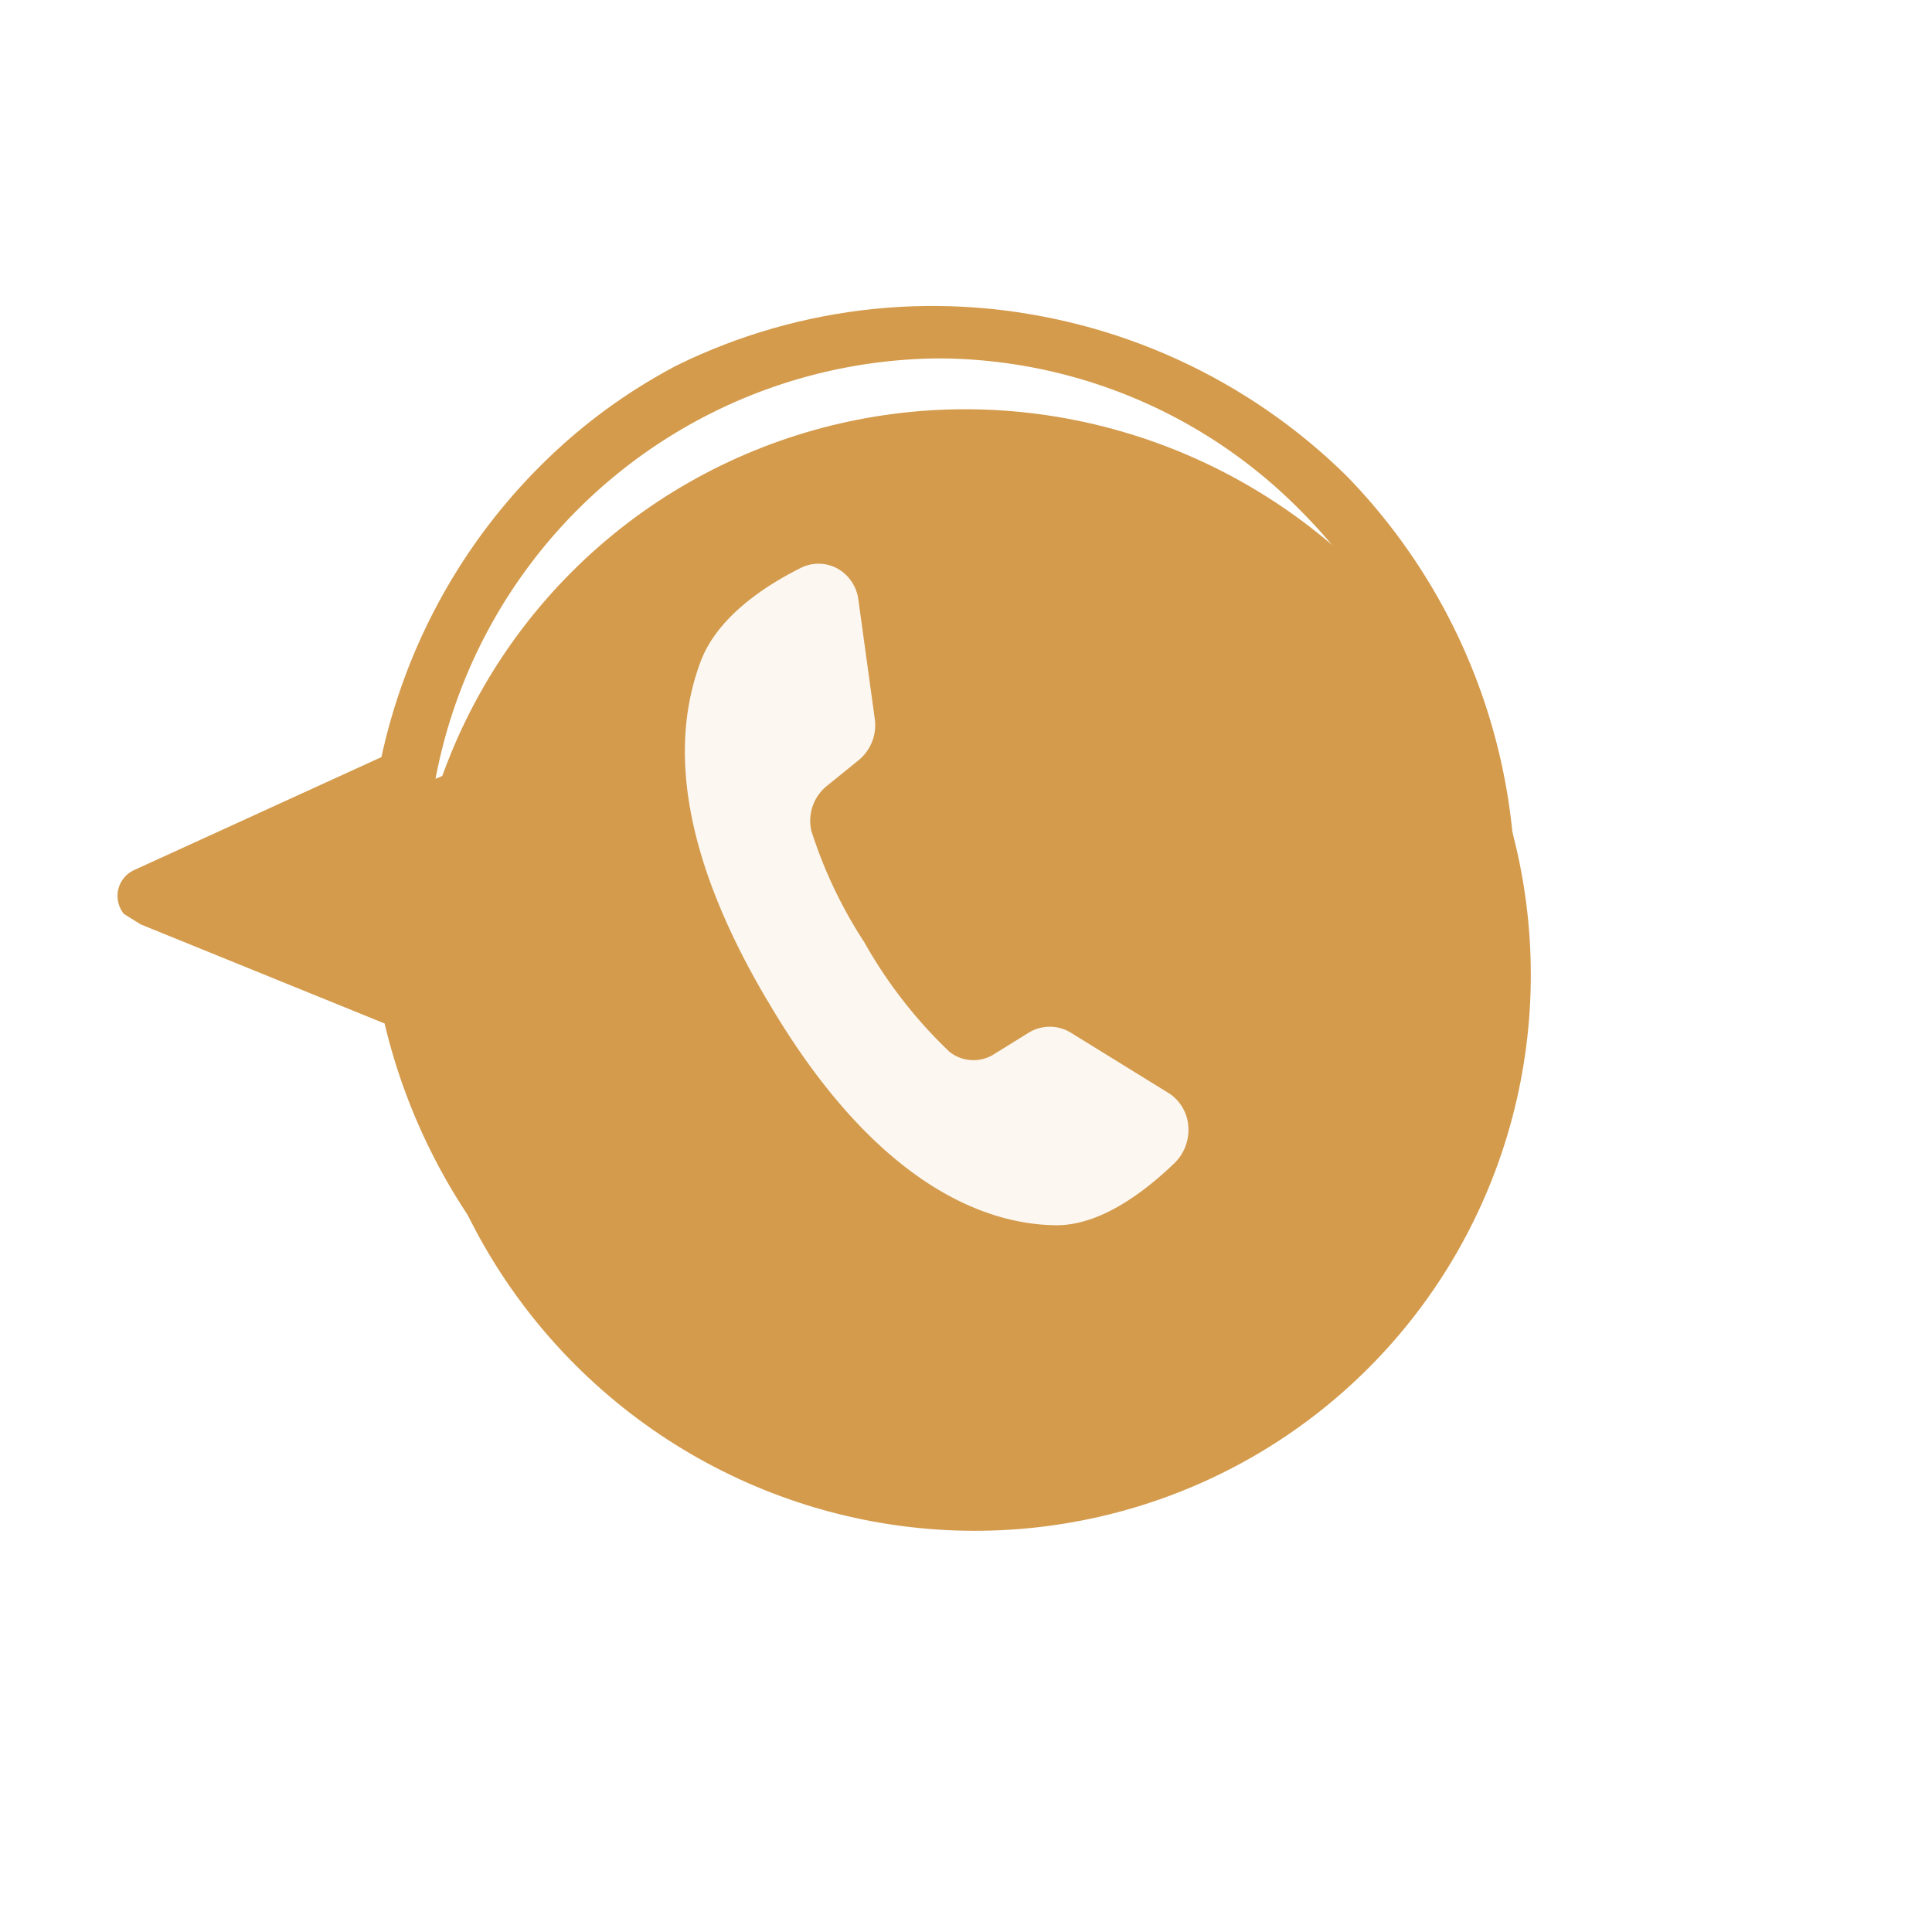 <svg xmlns="http://www.w3.org/2000/svg" xmlns:xlink="http://www.w3.org/1999/xlink" width="82.241" height="82.241" viewBox="0 0 82.241 82.241"><defs><filter id="a" x="0" y="0" width="82.241" height="82.241" filterUnits="userSpaceOnUse"><feOffset dx="2" dy="3" input="SourceAlpha"/><feGaussianBlur stdDeviation="2.5" result="b"/><feFlood flood-color="#4d3419" flood-opacity="0.447"/><feComposite operator="in" in2="b"/><feComposite in="SourceGraphic"/></filter><clipPath id="c"><path d="M76.227,40.378a25.155,25.155,0,0,0-32.411-2.658,24.689,24.689,0,0,0-7.65,31.36l-2.653,12.78a.94.94,0,0,0,.151.741.971.971,0,0,0,1.027.4l12.625-2.969A25.126,25.126,0,0,0,78.7,72.355,24.66,24.66,0,0,0,76.227,40.378ZM72.291,71.549a19.7,19.7,0,0,1-22.556,3.637l-1.76-.864-7.74,1.819.023-.1,1.6-7.729L41,66.63a19.309,19.309,0,0,1,3.6-22.546,19.692,19.692,0,0,1,27.688,0,1.044,1.044,0,0,0,.1.1A19.314,19.314,0,0,1,72.291,71.549Z" transform="translate(-33.447 -33.024)" fill="#d49b4c"/></clipPath></defs><g transform="translate(-1320.225 -730.933)"><g transform="translate(1335 744)"><g transform="translate(25 -10.355) rotate(45)"><g transform="matrix(0.71, -0.71, 0.71, 0.71, -30.04, 26.21)" filter="url(#a)"><ellipse cx="23.875" cy="23.671" rx="23.875" ry="23.671" transform="translate(38.98 4.5) rotate(45)" fill="#d49b4c"/></g><g clip-path="url(#c)"><g transform="translate(0.108 -0.002)"><path d="M33.693,25.862c-.311-.173-.663-.37-1.087-.623-.237-.142-.535-.336-.85-.541-1.62-1.055-2.847-1.8-3.892-1.8a1.916,1.916,0,0,0-.687.122A6.623,6.623,0,0,0,24.782,25.2a11.665,11.665,0,0,1-.879,1.017c-.918-.166-2.853-1.355-4.942-3.428s-3.291-4-3.455-4.906a11.636,11.636,0,0,1,1.03-.877,6.621,6.621,0,0,0,2.2-2.367c.452-1.163-.376-2.554-1.693-4.543-.207-.313-.4-.609-.545-.842-.256-.423-.454-.772-.629-1.081-.718-1.265-1.192-2.1-2.973-2.1-1.156,0-2.791,1.084-3.9,2.159a7.314,7.314,0,0,0-2.5,5.083c0,4.663,2.626,10.007,7.2,14.667.008.008.016.01.024.018,4.7,4.534,10.087,7.128,14.786,7.128h0a7.406,7.406,0,0,0,5.122-2.465c1.084-1.1,2.178-2.708,2.178-3.855,0-1.767-.842-2.237-2.117-2.949Zm-5.184,6.86c-4,0-8.886-2.41-13.065-6.438-4.061-4.146-6.487-8.991-6.49-12.962,0-2.4,3.142-4.686,3.964-4.811a1.945,1.945,0,0,1,.3.018,7.742,7.742,0,0,1,.517.844c.174.307.391.689.666,1.143.167.274.375.588.595.921a13.489,13.489,0,0,1,1.395,2.435,9.451,9.451,0,0,1-1.382,1.239c-1.058.838-1.972,1.562-1.972,2.585,0,2.471,3.21,5.845,4.193,6.82s4.384,4.157,6.879,4.16c1.024,0,1.751-.906,2.592-1.952a9.358,9.358,0,0,1,1.255-1.376,13.616,13.616,0,0,1,2.456,1.384c.335.218.652.424.93.591.457.273.842.488,1.151.66a7.832,7.832,0,0,1,.85.513,1.913,1.913,0,0,1,.018.3c-.127.814-2.43,3.929-4.85,3.932Z" transform="translate(4.251 3.735)" fill="#d49b4c"/><path d="M52.269,27.3A24.994,24.994,0,0,0,44.781,9.815,25.351,25.351,0,0,0,26.828,2.384a24.178,24.178,0,0,0-17.156,7A23.915,23.915,0,0,0,2.7,24.43,24.964,24.964,0,0,0,6.606,39.9L2.563,50.745a1.21,1.21,0,0,0,.3,1.3,1.231,1.231,0,0,0,.847.336,1.25,1.25,0,0,0,.478-.111l10.531-4.446A25.3,25.3,0,0,0,28.06,51.588h0a24.149,24.149,0,0,0,17.154-6.971A23.707,23.707,0,0,0,52.269,27.3ZM43.481,42.927A21.729,21.729,0,0,1,28.06,49.215,22.883,22.883,0,0,1,15.513,45.47a1.235,1.235,0,0,0-1.153-.1L5.847,48.948,9.121,40.17a1.209,1.209,0,0,0-.134-1.1A21.965,21.965,0,0,1,11.406,11.1,21.732,21.732,0,0,1,26.828,4.816a22.905,22.905,0,0,1,16.219,6.719,22.583,22.583,0,0,1,6.77,15.8,21.369,21.369,0,0,1-6.337,15.591Z" transform="translate(-2.487 -2.384)" fill="#d49b4c"/></g></g><path d="M85.584,82.017c-.923,1.537-2.382,3.418-4.216,3.885-3.212.82-8.142.028-14.276-6.016l-.076-.071c-5.394-5.285-6.794-9.683-6.455-13.172.187-1.98,1.749-3.772,3.065-4.941a1.685,1.685,0,0,1,1.53-.4,1.78,1.78,0,0,1,1.214,1.061l1.985,4.714a1.929,1.929,0,0,1-.219,1.886l-1,1.377a1.909,1.909,0,0,0-.156,2.037,19.51,19.51,0,0,0,3.4,3.993A19.91,19.91,0,0,0,75.1,79.943a1.639,1.639,0,0,0,1.869-.415l1.164-1.24a1.718,1.718,0,0,1,1.74-.471l4.715,1.414a1.829,1.829,0,0,1,1.145,1.135A1.979,1.979,0,0,1,85.584,82.017Z" transform="translate(-74.807 -2.396) rotate(-30)" fill="#fcf7f1"/><path d="M6.21,21.725.884,34.642,14.54,28.478Z" transform="translate(0.644 13.975)" fill="#d49b4c"/></g></g></g></svg>